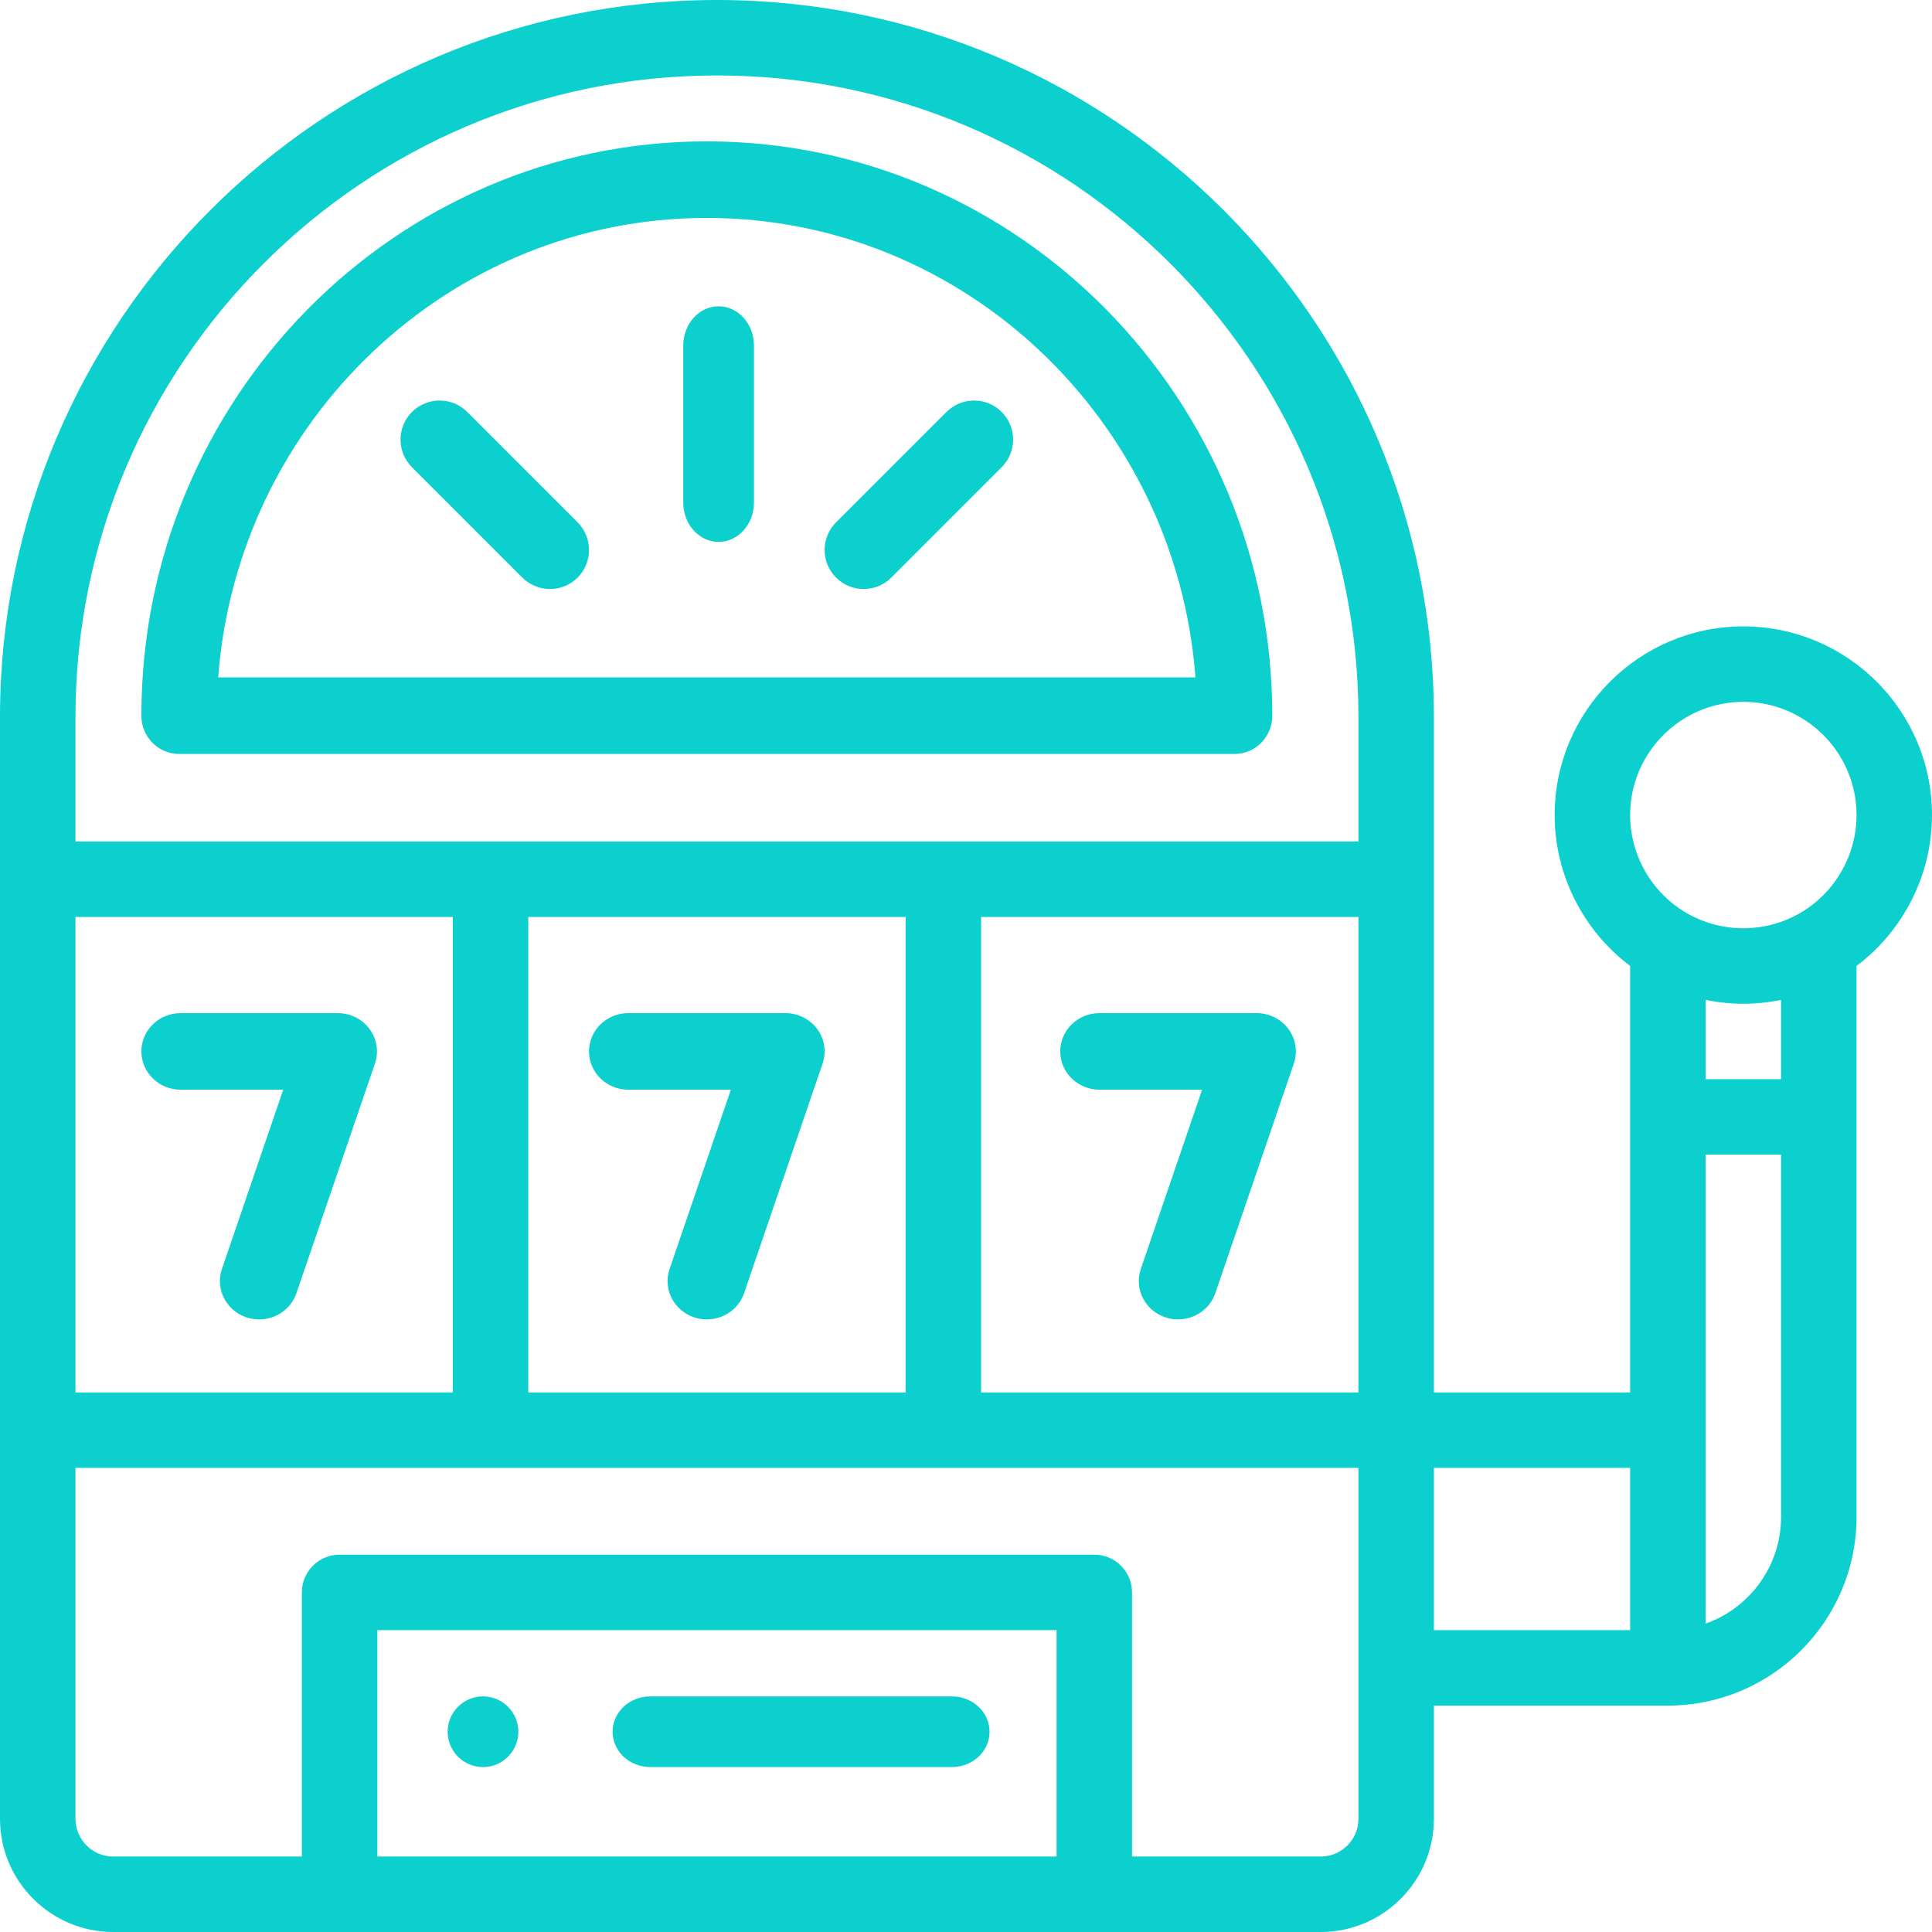 <?xml version="1.0" encoding="UTF-8"?>
<svg width="82px" height="82px" viewBox="0 0 82 82" version="1.1" xmlns="http://www.w3.org/2000/svg" xmlns:xlink="http://www.w3.org/1999/xlink">
    <!-- Generator: Sketch 60.1 (88133) - https://sketch.com -->
    <title>Combined Shape</title>
    <desc>Created with Sketch.</desc>
    <g id="Home" stroke="none" stroke-width="1" fill="none" fill-rule="evenodd">
        <g id="Review-Desktop" transform="translate(-243, -2240)" fill="#0CD0CD" fill-rule="nonzero">
            <g id="slot-machine" transform="translate(243, 2240)">
                <path d="M30.43,0 C47.209,0 60.859,13.651 60.859,30.43 L60.859,30.43 L60.859,59.098 L69.188,59.098 L69.188,40.997 C67.192,39.495 65.984,37.121 65.984,34.594 C65.984,30.178 69.577,26.586 73.992,26.586 C78.408,26.586 82,30.178 82,34.594 C82,37.121 80.792,39.495 78.797,40.997 L78.797,40.997 L78.797,64.383 C78.797,68.798 75.205,72.391 70.789,72.391 L70.789,72.391 L60.859,72.391 L60.859,77.195 C60.859,79.845 58.704,82 56.055,82 L56.055,82 L4.805,82 C2.155,82 0,79.845 0,77.195 L0,77.195 L0,30.43 C0,13.651 13.651,0 30.43,0 Z M44.844,69.188 L16.016,69.188 L16.016,78.797 L44.844,78.797 L44.844,69.188 Z M57.656,62.301 L3.203,62.301 L3.203,77.195 C3.203,78.078 3.922,78.797 4.805,78.797 L4.805,78.797 L12.812,78.797 L12.812,67.586 C12.812,66.702 13.53,65.984 14.414,65.984 L14.414,65.984 L46.445,65.984 C47.33,65.984 48.047,66.702 48.047,67.586 L48.047,67.586 L48.047,78.797 L56.055,78.797 C56.938,78.797 57.656,78.078 57.656,77.195 L57.656,77.195 L57.656,62.301 Z M20.5,72 C21.328,72 22,72.672 22,73.5 C22,74.328 21.328,75 20.5,75 C19.672,75 19,74.328 19,73.5 C19,72.672 19.672,72 20.5,72 Z M40.4,72 C41.284,72 42,72.672 42,73.5 C42,74.328 41.284,75 40.4,75 L40.4,75 L27.6,75 C26.716,75 26,74.328 26,73.5 C26,72.672 26.716,72 27.6,72 L27.6,72 Z M69.188,62.301 L60.859,62.301 L60.859,69.188 L69.188,69.188 L69.188,62.301 Z M75.594,49.008 L72.391,49.008 L72.391,68.912 C74.255,68.251 75.594,66.471 75.594,64.383 L75.594,64.383 L75.594,49.008 Z M19.219,38.918 L3.203,38.918 L3.203,59.098 L19.219,59.098 L19.219,38.918 Z M38.438,38.918 L22.422,38.918 L22.422,59.098 L38.438,59.098 L38.438,38.918 Z M57.656,38.918 L41.641,38.918 L41.641,59.098 L57.656,59.098 L57.656,38.918 Z M14.333,43 C14.869,43 15.372,43.251 15.685,43.675 C15.999,44.099 16.084,44.643 15.914,45.139 L15.914,45.139 L12.581,54.888 C12.348,55.569 11.698,56 11,56 C10.825,56 10.648,55.973 10.473,55.916 C9.6,55.632 9.128,54.712 9.419,53.861 L9.419,53.861 L12.021,46.25 L7.667,46.25 C6.746,46.25 6,45.522 6,44.625 C6,43.728 6.746,43 7.667,43 L7.667,43 Z M33.333,43 C33.869,43 34.372,43.251 34.685,43.675 C34.999,44.099 35.084,44.643 34.914,45.139 L34.914,45.139 L31.581,54.888 C31.348,55.569 30.698,56 30,56 C29.825,56 29.648,55.973 29.473,55.916 C28.6,55.632 28.128,54.712 28.419,53.861 L28.419,53.861 L31.021,46.25 L26.667,46.25 C25.746,46.25 25,45.522 25,44.625 C25,43.728 25.746,43 26.667,43 L26.667,43 Z M53.333,43 C53.869,43 54.372,43.251 54.685,43.675 C54.999,44.099 55.084,44.643 54.915,45.139 L54.915,45.139 L51.581,54.888 C51.349,55.569 50.698,56 50,56 C49.826,56 49.648,55.973 49.473,55.916 C48.6,55.632 48.128,54.712 48.419,53.861 L48.419,53.861 L51.021,46.25 L46.667,46.25 C45.746,46.25 45,45.522 45,44.625 C45,43.728 45.746,43 46.667,43 L46.667,43 Z M75.594,42.439 C75.068,42.546 74.532,42.602 73.992,42.602 C73.452,42.602 72.916,42.546 72.391,42.439 L72.391,42.439 L72.391,45.805 L75.594,45.805 Z M73.992,29.789 C71.343,29.789 69.188,31.944 69.188,34.594 C69.188,36.303 70.108,37.898 71.59,38.756 C72.318,39.176 73.148,39.398 73.992,39.398 C74.836,39.398 75.667,39.176 76.395,38.756 C77.876,37.899 78.797,36.304 78.797,34.594 C78.797,31.944 76.641,29.789 73.992,29.789 Z M30.43,3.203 C15.417,3.203 3.203,15.417 3.203,30.43 L3.203,30.43 L3.203,35.715 L57.656,35.715 L57.656,30.43 C57.656,15.417 45.442,3.203 30.43,3.203 Z M30,6 C43.234,6 54,16.935 54,30.375 C54,31.272 53.284,32 52.4,32 L52.4,32 L7.6,32 C6.716,32 6,31.272 6,30.375 C6,16.935 16.766,6 30,6 Z M30,9.25 C19.069,9.25 10.081,17.858 9.261,28.75 L9.261,28.75 L50.739,28.75 C49.919,17.858 40.931,9.25 30,9.25 Z M17.485,17.485 C18.132,16.838 19.182,16.838 19.829,17.485 L19.829,17.485 L24.515,22.171 C25.162,22.818 25.162,23.868 24.515,24.515 C24.191,24.838 23.767,25 23.343,25 C22.919,25 22.495,24.838 22.171,24.515 L22.171,24.515 L17.485,19.829 C16.838,19.181 16.838,18.132 17.485,17.485 Z M40.171,17.485 C40.818,16.838 41.868,16.838 42.515,17.485 C43.162,18.132 43.162,19.182 42.515,19.829 L42.515,19.829 L37.829,24.515 C37.505,24.838 37.081,25 36.657,25 C36.233,25 35.809,24.838 35.485,24.515 C34.838,23.867 34.838,22.818 35.485,22.171 L35.485,22.171 Z M30.5,13 C31.328,13 32,13.746 32,14.667 L32,14.667 L32,21.333 C32,22.254 31.328,23 30.5,23 C29.672,23 29,22.254 29,21.333 L29,21.333 L29,14.667 C29,13.746 29.672,13 30.5,13 Z" id="Combined-Shape"></path>
            </g>
        </g>
    </g>
</svg>